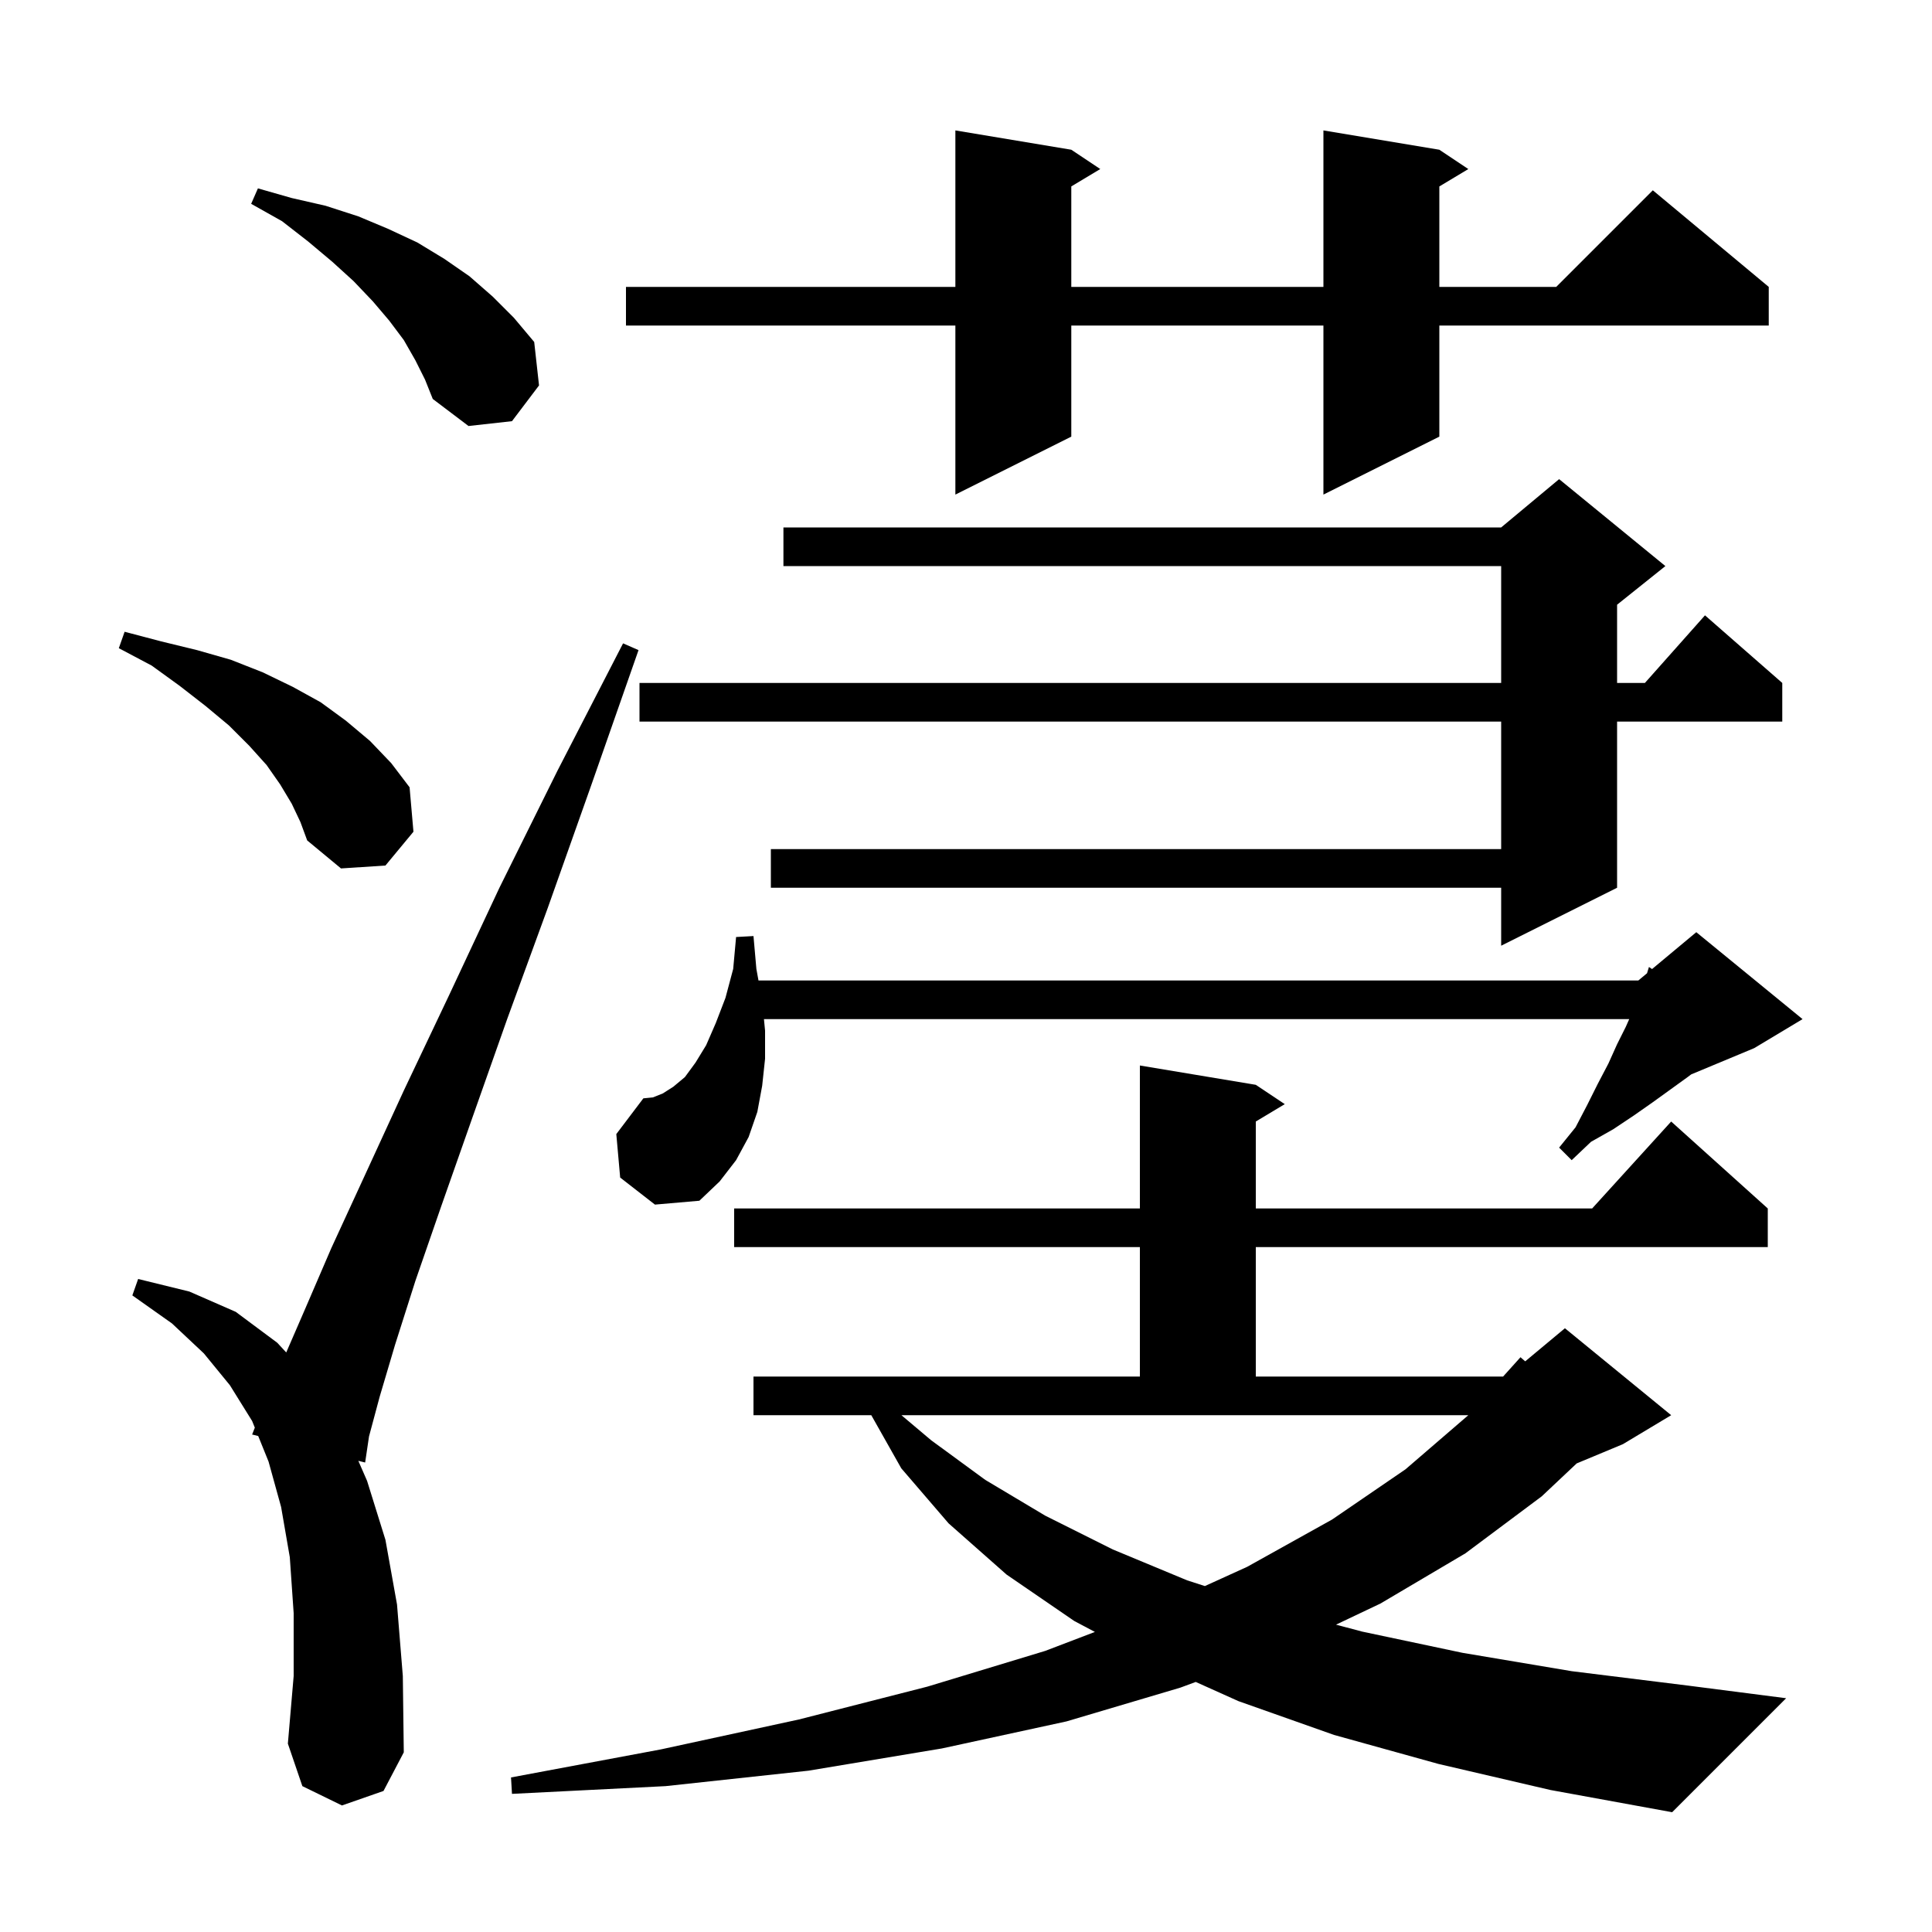 <svg xmlns="http://www.w3.org/2000/svg" xmlns:xlink="http://www.w3.org/1999/xlink" version="1.1" baseProfile="full" viewBox="0 0 200 200" width="200" height="200"><g fill="currentColor"><path d="M 148.9 182.6 L 138.1 179.6 L 128.2 176.1 L 123.782 174.114 L 122.2 174.7 L 110.4 178.2 L 97.5 181.0 L 83.7 183.3 L 68.9 184.9 L 53.0 185.7 L 52.9 184.0 L 68.4 181.1 L 82.7 178.0 L 96.0 174.6 L 108.2 170.9 L 113.342 168.937 L 111.2 167.8 L 104.2 163.0 L 98.2 157.7 L 93.3 152.0 L 90.195 146.5 L 78.0 146.5 L 78.0 142.5 L 118.0 142.5 L 118.0 129.1 L 76.0 129.1 L 76.0 125.1 L 118.0 125.1 L 118.0 110.3 L 130.0 112.3 L 133.0 114.3 L 130.0 116.1 L 130.0 125.1 L 164.818 125.1 L 173.0 116.1 L 183.0 125.1 L 183.0 129.1 L 130.0 129.1 L 130.0 142.5 L 155.6 142.5 L 157.4 140.5 L 157.89 140.925 L 162.0 137.5 L 173.0 146.5 L 168.0 149.5 L 163.217 151.493 L 159.6 154.9 L 151.7 160.8 L 142.9 166.0 L 138.303 168.183 L 141.0 168.9 L 151.4 171.1 L 162.7 173.0 L 174.8 174.5 L 184.9 175.8 L 173.1 187.6 L 160.5 185.3 Z M 35.4 186.9 L 31.3 184.9 L 29.8 180.5 L 30.4 173.5 L 30.4 167.0 L 30.0 161.2 L 29.1 156.0 L 27.8 151.3 L 26.73 148.656 L 26.1 148.5 L 26.379 147.791 L 26.1 147.1 L 23.8 143.4 L 21.1 140.1 L 17.8 137.0 L 13.7 134.1 L 14.3 132.4 L 19.6 133.7 L 24.4 135.8 L 28.7 139.0 L 29.631 140.007 L 31.5 135.7 L 34.3 129.2 L 37.8 121.6 L 41.8 112.9 L 46.5 103.0 L 51.7 91.9 L 57.7 79.8 L 64.5 66.6 L 66.1 67.3 L 61.2 81.3 L 56.7 94.0 L 52.5 105.5 L 48.9 115.7 L 45.7 124.8 L 43.0 132.6 L 40.9 139.2 L 39.3 144.6 L 38.2 148.7 L 37.8 151.4 L 37.095 151.225 L 38.0 153.3 L 39.9 159.4 L 41.1 166.1 L 41.7 173.5 L 41.8 181.4 L 39.7 185.4 Z M 96.4 149.1 L 102.0 153.2 L 108.2 156.9 L 115.2 160.4 L 122.9 163.6 L 124.727 164.188 L 129.1 162.2 L 137.9 157.3 L 145.5 152.1 L 152.0 146.5 L 93.316 146.5 Z M 64.2 121.9 L 63.8 117.4 L 66.6 113.7 L 67.6 113.6 L 68.6 113.2 L 69.7 112.5 L 70.9 111.5 L 72.0 110.0 L 73.1 108.2 L 74.1 105.9 L 75.1 103.3 L 75.9 100.3 L 76.2 97.0 L 78.0 96.9 L 78.3 100.3 L 78.518 101.5 L 169.6 101.5 L 170.5 100.75 L 170.7 100.1 L 171.02 100.317 L 175.6 96.5 L 186.6 105.5 L 181.6 108.5 L 175.075 111.219 L 174.7 111.5 L 171.1 114.1 L 169.1 115.5 L 167.0 116.9 L 164.7 118.2 L 162.7 120.1 L 161.4 118.8 L 163.1 116.7 L 164.3 114.4 L 165.4 112.2 L 166.5 110.1 L 167.4 108.1 L 168.3 106.3 L 168.656 105.5 L 79.084 105.5 L 79.2 106.7 L 79.2 109.6 L 78.9 112.4 L 78.4 115.1 L 77.5 117.7 L 76.2 120.1 L 74.5 122.3 L 72.4 124.3 L 67.8 124.7 Z M 172.4 58.6 L 167.4 62.6 L 167.4 70.7 L 170.278 70.7 L 176.5 63.7 L 184.5 70.7 L 184.5 74.7 L 167.4 74.7 L 167.4 91.9 L 155.4 97.9 L 155.4 91.9 L 79.8 91.9 L 79.8 87.9 L 155.4 87.9 L 155.4 74.7 L 66.2 74.7 L 66.2 70.7 L 155.4 70.7 L 155.4 58.6 L 81.1 58.6 L 81.1 54.6 L 155.4 54.6 L 161.4 49.6 Z M 30.2 83.2 L 29.0 81.2 L 27.6 79.2 L 25.8 77.2 L 23.7 75.1 L 21.3 73.1 L 18.6 71.0 L 15.7 68.9 L 12.3 67.1 L 12.9 65.4 L 16.7 66.4 L 20.4 67.3 L 23.9 68.3 L 27.2 69.6 L 30.3 71.1 L 33.2 72.7 L 35.8 74.6 L 38.3 76.7 L 40.5 79.0 L 42.4 81.5 L 42.8 86.1 L 39.9 89.6 L 35.3 89.9 L 31.8 87.0 L 31.1 85.1 Z M 149.0 15.5 L 152.0 17.5 L 149.0 19.3 L 149.0 29.7 L 161.1 29.7 L 171.1 19.7 L 183.1 29.7 L 183.1 33.7 L 149.0 33.7 L 149.0 45.2 L 137.0 51.2 L 137.0 33.7 L 110.9 33.7 L 110.9 45.2 L 98.9 51.2 L 98.9 33.7 L 64.8 33.7 L 64.8 29.7 L 98.9 29.7 L 98.9 13.5 L 110.9 15.5 L 113.9 17.5 L 110.9 19.3 L 110.9 29.7 L 137.0 29.7 L 137.0 13.5 Z M 43.0 37.3 L 41.8 35.2 L 40.3 33.2 L 38.6 31.2 L 36.6 29.1 L 34.4 27.1 L 31.9 25.0 L 29.2 22.9 L 26.0 21.1 L 26.7 19.5 L 30.2 20.5 L 33.7 21.3 L 37.1 22.4 L 40.2 23.7 L 43.2 25.1 L 46.0 26.8 L 48.6 28.6 L 51.0 30.7 L 53.2 32.9 L 55.3 35.4 L 55.8 39.9 L 53.0 43.6 L 48.5 44.1 L 44.8 41.3 L 44.0 39.3 Z "/></g></svg>